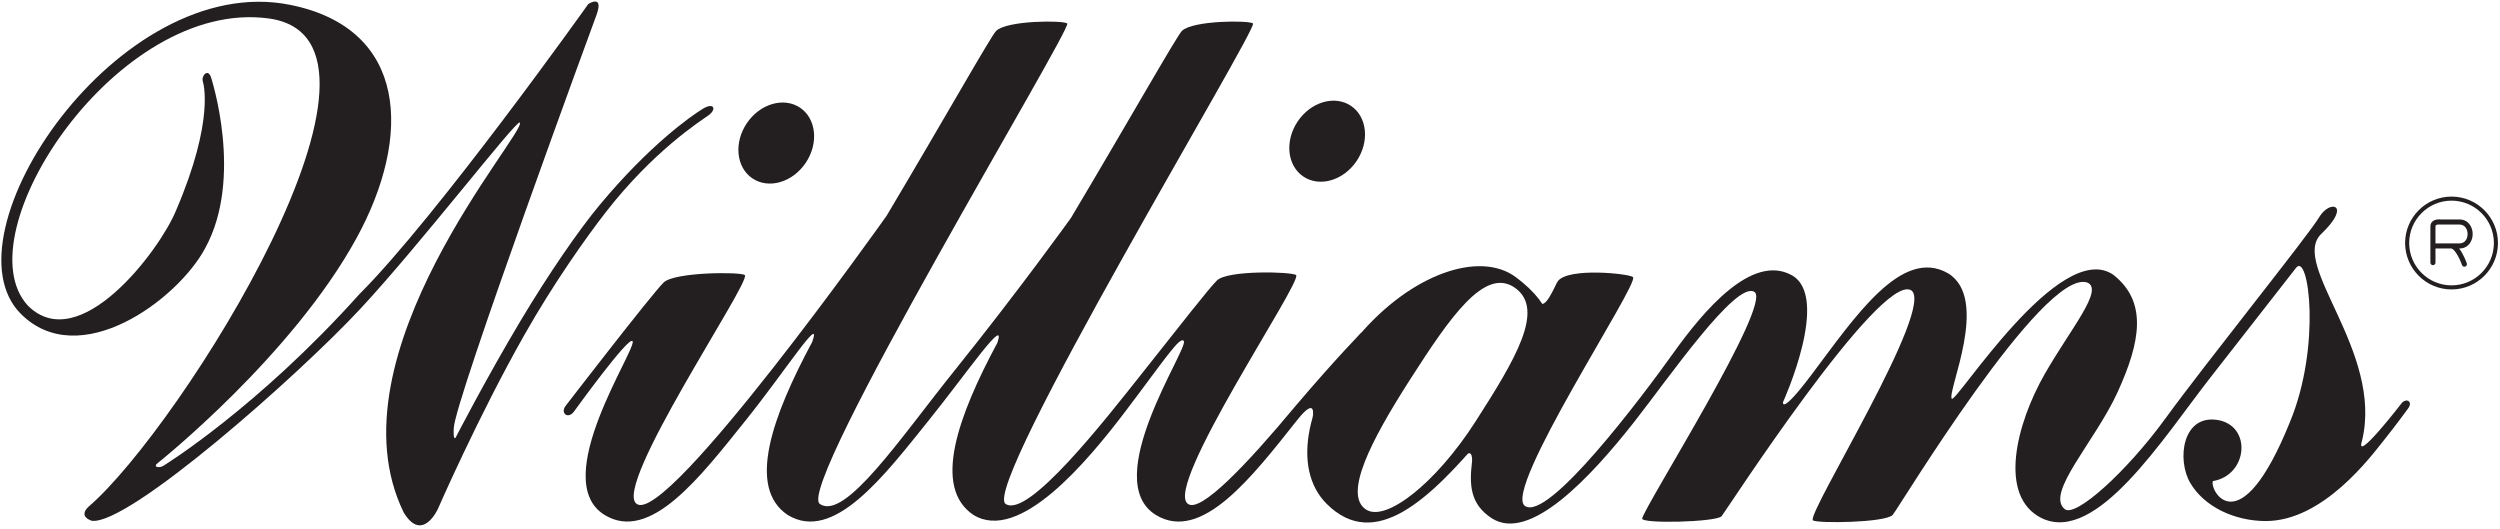 <?xml version="1.0" encoding="UTF-8"?>
<svg xmlns="http://www.w3.org/2000/svg" xmlns:xlink="http://www.w3.org/1999/xlink" width="1229pt" height="260pt" viewBox="0 0 1229 260" version="1.1">
<g id="surface1">
<path style=" stroke:none;fill-rule:evenodd;fill:rgb(13.699%,12.199%,12.5%);fill-opacity:1;" d="M 293.402 6.891 C 293.402 6.891 223.078 197.984 223.078 210.52 C 223.078 210.52 222.648 216.504 223.949 215.203 C 223.949 215.203 238.801 186.309 256.129 157.332 C 269.434 135.094 284.195 113.492 294.824 100.727 C 319.301 71.332 339.5 57.203 345.363 53.566 C 351.129 49.988 352.441 53.809 348.195 56.777 C 343.953 59.746 320.941 74.5 297.66 104.5 C 287.973 116.988 272.309 139.055 257.953 164.348 C 235.289 204.277 215.238 250.25 215.238 250.25 C 215.238 250.25 207.648 267.02 198.5 252.012 C 160.633 174.668 259.609 64.363 255.496 60.25 C 253.957 58.711 206.387 120.418 177.152 151.812 C 146.43 184.809 63.301 258.18 45.188 256.031 C 45.188 256.031 38.121 254.113 43.613 249.016 C 88.469 210.551 208.965 19.508 132.078 9.07 C 57.59 -1.039 -18.598 115.125 13.684 150.227 C 39.043 175.59 78.543 122.934 86.465 103.648 C 105.965 58.332 99.719 40.09 99.719 40.09 C 98.836 37.152 102.273 33.508 103.719 37.973 C 103.719 37.973 119.965 87.332 100.82 122.09 C 87.301 147.332 39.062 183.105 10.234 154.277 C -28.707 115.34 58.277 -14.371 142.445 2.344 C 200.652 13.906 202.621 67.074 175.301 117 C 143.531 175.051 77.969 227.289 77.969 227.289 C 74.453 229.777 78.578 230.285 80.484 228.871 C 80.484 228.871 126.277 200.766 176.602 144.695 C 215.07 106.227 289.246 1.93 289.246 1.93 C 289.246 1.93 296.773 -2.863 293.402 6.891 "/>
<path style=" stroke:none;fill-rule:evenodd;fill:rgb(13.699%,12.199%,12.5%);fill-opacity:1;" d="M 396.074 80.078 C 389.605 89.672 377.883 93.082 369.895 87.695 C 361.902 82.309 360.672 70.164 367.141 60.57 C 373.609 50.977 385.328 47.566 393.32 52.953 C 401.309 58.34 402.543 70.484 396.074 80.078 "/>
<path style=" stroke:none;fill-rule:evenodd;fill:rgb(13.699%,12.199%,12.5%);fill-opacity:1;" d="M 666.898 79.168 C 660.43 88.762 648.711 92.172 640.719 86.785 C 632.73 81.398 631.496 69.254 637.965 59.66 C 644.434 50.066 656.156 46.652 664.145 52.043 C 672.137 57.43 673.367 69.574 666.898 79.168 "/>
<path style=" stroke:none;fill-rule:evenodd;fill:rgb(13.699%,12.199%,12.5%);fill-opacity:1;" d="M 669.551 163.195 C 669.551 163.195 657.023 175.859 636.926 199.52 C 612.75 228.57 590.234 252.16 584.039 247.738 C 571.609 239.57 640.359 138.441 637.168 135.25 C 635.484 133.566 603.465 132.648 598.215 137.898 C 594.121 141.988 580.988 158.852 561.832 183.023 C 542.676 207.195 505.336 254.961 494.371 247.738 C 481.953 239.559 618.488 14.059 615.98 11.555 C 614.348 9.922 586.27 9.961 581.02 15.211 C 578.48 17.746 555.055 59.172 526.48 107.133 C 526.48 107.133 500.984 142.684 469.004 182.48 C 443.09 214.727 415.305 256.266 403.039 247.738 C 390.609 239.57 527.156 14.059 524.648 11.555 C 523.016 9.922 494.934 9.961 489.684 15.211 C 487.145 17.746 464.398 58.168 435.824 106.125 C 435.824 106.125 327.922 258.363 313.039 247.738 C 300.609 239.57 369.359 138.441 366.168 135.25 C 364.484 133.566 331.453 133.656 326.203 138.906 C 319.789 145.32 278.074 199.5 278.074 199.5 C 275.305 203.09 279.238 206.332 282.23 202.25 C 282.23 202.25 309.301 164.684 310.977 167.723 C 313.129 171.617 269.348 236.023 297.211 253.141 C 319.695 266.91 344.438 234.215 366.691 206.504 C 385.797 182.715 404.535 153.367 399.25 168.164 C 379.805 204.387 366.984 239.602 387.211 253.141 C 409.695 266.91 434.438 234.215 456.691 206.504 C 475.57 182.992 494.871 154.734 490.332 168.461 C 470.969 204.523 458.242 239.551 478.543 253.141 C 501.027 266.91 534.16 227.379 553.23 202.25 C 572.301 177.121 580.301 164.684 581.977 167.723 C 584.129 171.617 540.348 236.023 568.211 253.141 C 590.695 266.91 615.613 234.355 637.691 206.504 C 647.543 194.074 645.297 205.152 645.297 205.152 L 669.551 163.195 "/>
<path style=" stroke:none;fill-rule:evenodd;fill:rgb(13.699%,12.199%,12.5%);fill-opacity:1;" d="M 959.469 196 C 957.195 192.172 978.379 146.867 957.637 134.336 C 934.734 121.27 911.781 156.012 890.395 184.395 C 875.301 204.422 876.531 197.676 876.531 197.676 C 876.531 197.676 900.207 145.742 880.672 135.203 C 861.133 124.668 837.512 152.688 822.469 173.754 C 807.422 194.82 761.055 256.586 749.668 248.719 C 738.469 240.98 805.988 139.422 802.801 136.23 C 801.113 134.547 771.09 131.332 765.84 138.211 C 764.582 139.855 759.359 153.895 756.387 147.996 L 748.469 176 L 718.738 225.309 C 724.523 218.766 723.637 227.051 723.637 227.051 C 722.297 238.332 722.684 247.781 733.254 254.707 C 751.969 267 782.16 234.359 803.32 207.484 C 819.922 186.402 853.488 137.691 862.477 143.512 C 871.469 149.332 809.027 247.848 807.293 254.875 C 806.566 257.598 843.73 256.699 846.344 253.766 C 847.824 252.188 923.969 134.324 939.441 142.645 C 952.117 150.426 887.938 252.688 891.227 255.777 C 892.961 257.41 926.891 257.004 930.438 253.133 C 933.109 250.293 1004.281 131.918 1026.039 138.879 C 1034.512 142.266 1017.98 161.496 1005.199 183.848 C 991.262 208.215 981.941 244.094 1003.828 254.797 C 1030.719 267.5 1063.238 215.551 1086.691 185.516 C 1110.141 155.48 1128.691 131.738 1128.691 131.738 C 1134.922 123.398 1141.281 170.09 1125.719 207.5 C 1100.852 269.051 1085.949 240.578 1087.879 236.5 C 1105.129 233.629 1107.18 209.117 1090.051 206.449 C 1072.91 203.781 1069.988 225.949 1076.77 237.477 C 1083.551 249 1098.34 256.145 1113.898 256.145 C 1142.129 256.145 1165.609 224.312 1171.898 216.457 C 1178.191 208.602 1184.059 200.469 1184.059 200.469 C 1186.141 197.176 1182.801 195.57 1180.609 198.25 C 1180.609 198.25 1157.352 228.441 1161.16 216.734 C 1171.828 172.652 1125.43 129.93 1141.172 114.949 C 1156.32 100.523 1145.43 97.754 1140.059 106.844 C 1134.922 115.566 1084.18 178.664 1064.691 205.492 C 1045.191 232.32 1020.27 254.48 1015.059 250.309 C 1005.262 242.504 1030 217.066 1041.148 192.492 C 1052.301 167.914 1055.762 148.375 1038.941 135.102 C 1012.602 116.805 961.234 198.984 959.469 196 "/>
<path style=" stroke:none;fill-rule:evenodd;fill:rgb(13.699%,12.199%,12.5%);fill-opacity:1;" d="M 745.23 136.289 C 727.422 122.988 693.734 134.719 668.035 164.941 C 642.34 195.168 634.531 230.027 652.168 247.668 C 676.066 271.566 703.246 244.809 728.945 214.582 C 749.008 190.988 784.035 165.273 745.23 136.289 Z M 725.402 207.164 C 705.801 237.719 681.23 256.816 671.535 250.488 C 660.387 243.211 673.625 217.074 693.227 186.523 C 712.828 155.973 729.926 130.945 744.809 141.523 C 759.691 152.102 745.004 176.613 725.402 207.164 "/>
<path style=" stroke:none;fill-rule:evenodd;fill:rgb(13.699%,12.199%,12.5%);fill-opacity:1;" d="M 1182.352 119.465 C 1182.352 132.051 1192.59 142.285 1205.18 142.285 C 1217.762 142.285 1228 132.051 1228 119.465 C 1228 106.879 1217.762 96.641 1205.18 96.641 C 1192.59 96.641 1182.352 106.879 1182.352 119.465 Z M 1184.352 119.465 C 1184.352 107.98 1193.691 98.641 1205.18 98.641 C 1216.66 98.641 1226 107.98 1226 119.465 C 1226 130.945 1216.66 140.285 1205.18 140.285 C 1193.691 140.285 1184.352 130.945 1184.352 119.465 "/>
<path style=" stroke:none;fill-rule:evenodd;fill:rgb(13.699%,12.199%,12.5%);fill-opacity:1;" d="M 1215.57 115.062 C 1215.57 111.492 1213.34 107.875 1209.07 107.875 C 1209.07 107.875 1199.91 107.875 1199.801 107.875 C 1199.32 107.82 1197.199 107.652 1195.852 108.836 C 1195.148 109.441 1194.781 110.289 1194.781 111.289 L 1194.781 129.109 C 1194.781 129.801 1195.34 130.359 1196.031 130.359 C 1196.73 130.359 1197.281 129.801 1197.281 129.109 C 1197.281 129.109 1197.281 125.465 1197.281 122.156 C 1198.441 122.156 1202.031 122.156 1204.941 122.156 C 1206.461 122.156 1208.941 126.359 1210.32 130.285 C 1210.539 130.938 1211.262 131.277 1211.91 131.051 C 1212.559 130.824 1212.898 130.109 1212.672 129.461 C 1212.309 128.41 1210.922 124.699 1208.898 122.156 C 1209.012 122.156 1209.07 122.156 1209.07 122.156 C 1213.34 122.156 1215.57 118.59 1215.57 115.062 Z M 1197.281 111.289 C 1197.281 110.945 1197.391 110.809 1197.488 110.723 C 1197.91 110.348 1198.988 110.289 1199.578 110.363 C 1199.629 110.371 1199.691 110.375 1199.738 110.375 L 1209.07 110.375 C 1211.82 110.375 1213.07 112.809 1213.07 115.062 C 1213.07 117.352 1211.828 119.656 1209.07 119.656 C 1209.07 119.656 1199.328 119.656 1197.281 119.656 C 1197.281 115.488 1197.281 111.289 1197.281 111.289 "/>
</g>
</svg>
